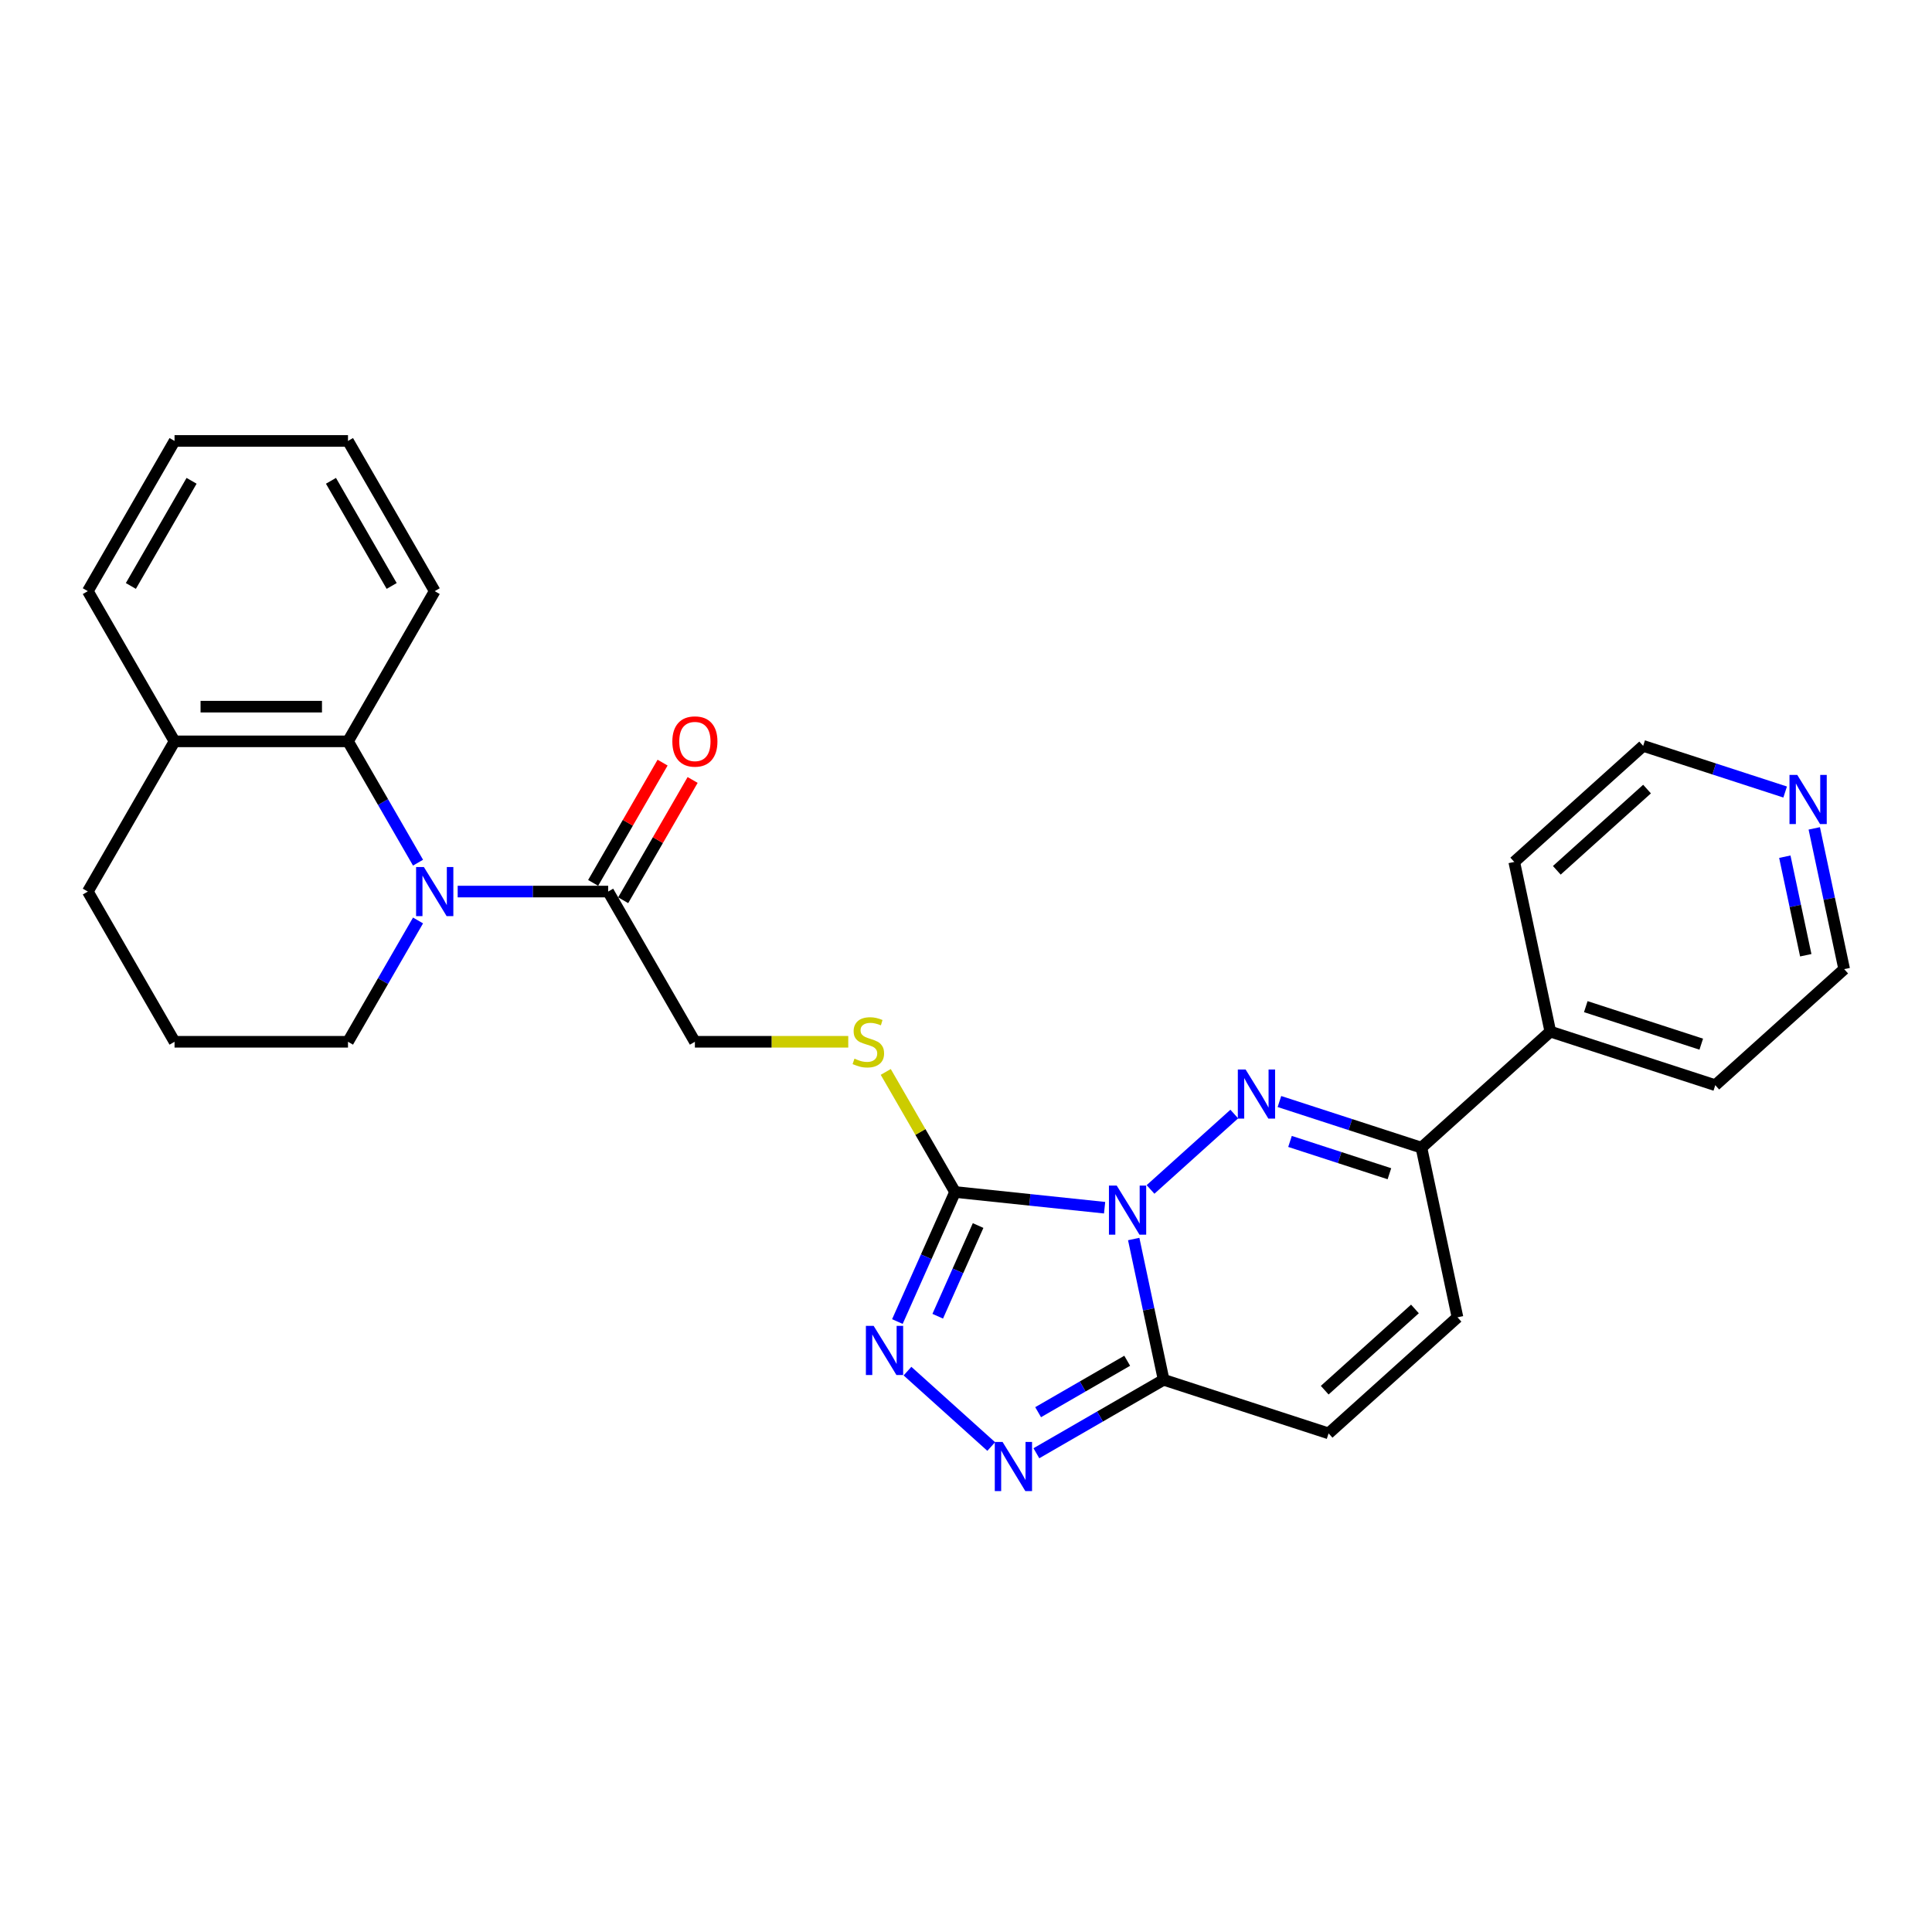 <?xml version='1.0' encoding='iso-8859-1'?>
<svg version='1.1' baseProfile='full'
              xmlns='http://www.w3.org/2000/svg'
                      xmlns:rdkit='http://www.rdkit.org/xml'
                      xmlns:xlink='http://www.w3.org/1999/xlink'
                  xml:space='preserve'
width='1000px' height='1000px' viewBox='0 0 1000 1000'>
<!-- END OF HEADER -->
<rect style='opacity:1.0;fill:#FFFFFF;stroke:none' width='1000' height='1000' x='0' y='0'> </rect>
<path class='bond-0' d='M 595.513,615.655 L 638.857,576.627' style='fill:none;fill-rule:evenodd;stroke:#0000FF;stroke-width:6px;stroke-linecap:butt;stroke-linejoin:miter;stroke-opacity:1' />
<path class='bond-1' d='M 571.74,625.108 L 533.04,621.041' style='fill:none;fill-rule:evenodd;stroke:#0000FF;stroke-width:6px;stroke-linecap:butt;stroke-linejoin:miter;stroke-opacity:1' />
<path class='bond-1' d='M 533.04,621.041 L 494.341,616.973' style='fill:none;fill-rule:evenodd;stroke:#000000;stroke-width:6px;stroke-linecap:butt;stroke-linejoin:miter;stroke-opacity:1' />
<path class='bond-2' d='M 586.806,641.314 L 594.549,677.744' style='fill:none;fill-rule:evenodd;stroke:#0000FF;stroke-width:6px;stroke-linecap:butt;stroke-linejoin:miter;stroke-opacity:1' />
<path class='bond-2' d='M 594.549,677.744 L 602.292,714.173' style='fill:none;fill-rule:evenodd;stroke:#000000;stroke-width:6px;stroke-linecap:butt;stroke-linejoin:miter;stroke-opacity:1' />
<path class='bond-6' d='M 662.23,570.147 L 698.979,582.087' style='fill:none;fill-rule:evenodd;stroke:#0000FF;stroke-width:6px;stroke-linecap:butt;stroke-linejoin:miter;stroke-opacity:1' />
<path class='bond-6' d='M 698.979,582.087 L 735.727,594.027' style='fill:none;fill-rule:evenodd;stroke:#000000;stroke-width:6px;stroke-linecap:butt;stroke-linejoin:miter;stroke-opacity:1' />
<path class='bond-6' d='M 667.706,590.806 L 693.43,599.164' style='fill:none;fill-rule:evenodd;stroke:#0000FF;stroke-width:6px;stroke-linecap:butt;stroke-linejoin:miter;stroke-opacity:1' />
<path class='bond-6' d='M 693.43,599.164 L 719.154,607.522' style='fill:none;fill-rule:evenodd;stroke:#000000;stroke-width:6px;stroke-linecap:butt;stroke-linejoin:miter;stroke-opacity:1' />
<path class='bond-3' d='M 494.341,616.973 L 479.413,650.502' style='fill:none;fill-rule:evenodd;stroke:#000000;stroke-width:6px;stroke-linecap:butt;stroke-linejoin:miter;stroke-opacity:1' />
<path class='bond-3' d='M 479.413,650.502 L 464.484,684.032' style='fill:none;fill-rule:evenodd;stroke:#0000FF;stroke-width:6px;stroke-linecap:butt;stroke-linejoin:miter;stroke-opacity:1' />
<path class='bond-3' d='M 506.266,634.335 L 495.816,657.806' style='fill:none;fill-rule:evenodd;stroke:#000000;stroke-width:6px;stroke-linecap:butt;stroke-linejoin:miter;stroke-opacity:1' />
<path class='bond-3' d='M 495.816,657.806 L 485.366,681.276' style='fill:none;fill-rule:evenodd;stroke:#0000FF;stroke-width:6px;stroke-linecap:butt;stroke-linejoin:miter;stroke-opacity:1' />
<path class='bond-11' d='M 494.341,616.973 L 476.401,585.9' style='fill:none;fill-rule:evenodd;stroke:#000000;stroke-width:6px;stroke-linecap:butt;stroke-linejoin:miter;stroke-opacity:1' />
<path class='bond-11' d='M 476.401,585.9 L 458.461,554.827' style='fill:none;fill-rule:evenodd;stroke:#CCCC00;stroke-width:6px;stroke-linecap:butt;stroke-linejoin:miter;stroke-opacity:1' />
<path class='bond-4' d='M 602.292,714.173 L 569.361,733.186' style='fill:none;fill-rule:evenodd;stroke:#000000;stroke-width:6px;stroke-linecap:butt;stroke-linejoin:miter;stroke-opacity:1' />
<path class='bond-4' d='M 569.361,733.186 L 536.429,752.199' style='fill:none;fill-rule:evenodd;stroke:#0000FF;stroke-width:6px;stroke-linecap:butt;stroke-linejoin:miter;stroke-opacity:1' />
<path class='bond-4' d='M 583.435,704.327 L 560.383,717.636' style='fill:none;fill-rule:evenodd;stroke:#000000;stroke-width:6px;stroke-linecap:butt;stroke-linejoin:miter;stroke-opacity:1' />
<path class='bond-4' d='M 560.383,717.636 L 537.331,730.945' style='fill:none;fill-rule:evenodd;stroke:#0000FF;stroke-width:6px;stroke-linecap:butt;stroke-linejoin:miter;stroke-opacity:1' />
<path class='bond-9' d='M 602.292,714.173 L 687.675,741.916' style='fill:none;fill-rule:evenodd;stroke:#000000;stroke-width:6px;stroke-linecap:butt;stroke-linejoin:miter;stroke-opacity:1' />
<path class='bond-28' d='M 469.712,709.691 L 513.056,748.719' style='fill:none;fill-rule:evenodd;stroke:#0000FF;stroke-width:6px;stroke-linecap:butt;stroke-linejoin:miter;stroke-opacity:1' />
<path class='bond-5' d='M 236.896,461.474 L 275.841,461.474' style='fill:none;fill-rule:evenodd;stroke:#0000FF;stroke-width:6px;stroke-linecap:butt;stroke-linejoin:miter;stroke-opacity:1' />
<path class='bond-5' d='M 275.841,461.474 L 314.786,461.474' style='fill:none;fill-rule:evenodd;stroke:#000000;stroke-width:6px;stroke-linecap:butt;stroke-linejoin:miter;stroke-opacity:1' />
<path class='bond-8' d='M 216.374,446.517 L 198.247,415.121' style='fill:none;fill-rule:evenodd;stroke:#0000FF;stroke-width:6px;stroke-linecap:butt;stroke-linejoin:miter;stroke-opacity:1' />
<path class='bond-8' d='M 198.247,415.121 L 180.12,383.725' style='fill:none;fill-rule:evenodd;stroke:#000000;stroke-width:6px;stroke-linecap:butt;stroke-linejoin:miter;stroke-opacity:1' />
<path class='bond-17' d='M 216.374,476.431 L 198.247,507.827' style='fill:none;fill-rule:evenodd;stroke:#0000FF;stroke-width:6px;stroke-linecap:butt;stroke-linejoin:miter;stroke-opacity:1' />
<path class='bond-17' d='M 198.247,507.827 L 180.12,539.224' style='fill:none;fill-rule:evenodd;stroke:#000000;stroke-width:6px;stroke-linecap:butt;stroke-linejoin:miter;stroke-opacity:1' />
<path class='bond-15' d='M 735.727,594.027 L 802.445,533.955' style='fill:none;fill-rule:evenodd;stroke:#000000;stroke-width:6px;stroke-linecap:butt;stroke-linejoin:miter;stroke-opacity:1' />
<path class='bond-29' d='M 735.727,594.027 L 754.393,681.843' style='fill:none;fill-rule:evenodd;stroke:#000000;stroke-width:6px;stroke-linecap:butt;stroke-linejoin:miter;stroke-opacity:1' />
<path class='bond-7' d='M 314.786,461.474 L 359.675,539.224' style='fill:none;fill-rule:evenodd;stroke:#000000;stroke-width:6px;stroke-linecap:butt;stroke-linejoin:miter;stroke-opacity:1' />
<path class='bond-14' d='M 322.561,465.963 L 340.532,434.836' style='fill:none;fill-rule:evenodd;stroke:#000000;stroke-width:6px;stroke-linecap:butt;stroke-linejoin:miter;stroke-opacity:1' />
<path class='bond-14' d='M 340.532,434.836 L 358.504,403.709' style='fill:none;fill-rule:evenodd;stroke:#FF0000;stroke-width:6px;stroke-linecap:butt;stroke-linejoin:miter;stroke-opacity:1' />
<path class='bond-14' d='M 307.011,456.985 L 324.983,425.859' style='fill:none;fill-rule:evenodd;stroke:#000000;stroke-width:6px;stroke-linecap:butt;stroke-linejoin:miter;stroke-opacity:1' />
<path class='bond-14' d='M 324.983,425.859 L 342.954,394.732' style='fill:none;fill-rule:evenodd;stroke:#FF0000;stroke-width:6px;stroke-linecap:butt;stroke-linejoin:miter;stroke-opacity:1' />
<path class='bond-13' d='M 180.12,383.725 L 90.343,383.725' style='fill:none;fill-rule:evenodd;stroke:#000000;stroke-width:6px;stroke-linecap:butt;stroke-linejoin:miter;stroke-opacity:1' />
<path class='bond-13' d='M 166.654,365.769 L 103.81,365.769' style='fill:none;fill-rule:evenodd;stroke:#000000;stroke-width:6px;stroke-linecap:butt;stroke-linejoin:miter;stroke-opacity:1' />
<path class='bond-18' d='M 180.12,383.725 L 225.009,305.975' style='fill:none;fill-rule:evenodd;stroke:#000000;stroke-width:6px;stroke-linecap:butt;stroke-linejoin:miter;stroke-opacity:1' />
<path class='bond-10' d='M 687.675,741.916 L 754.393,681.843' style='fill:none;fill-rule:evenodd;stroke:#000000;stroke-width:6px;stroke-linecap:butt;stroke-linejoin:miter;stroke-opacity:1' />
<path class='bond-10' d='M 685.668,719.561 L 732.371,677.51' style='fill:none;fill-rule:evenodd;stroke:#000000;stroke-width:6px;stroke-linecap:butt;stroke-linejoin:miter;stroke-opacity:1' />
<path class='bond-12' d='M 439.056,539.224 L 399.366,539.224' style='fill:none;fill-rule:evenodd;stroke:#CCCC00;stroke-width:6px;stroke-linecap:butt;stroke-linejoin:miter;stroke-opacity:1' />
<path class='bond-12' d='M 399.366,539.224 L 359.675,539.224' style='fill:none;fill-rule:evenodd;stroke:#000000;stroke-width:6px;stroke-linecap:butt;stroke-linejoin:miter;stroke-opacity:1' />
<path class='bond-25' d='M 90.343,383.725 L 45.455,305.975' style='fill:none;fill-rule:evenodd;stroke:#000000;stroke-width:6px;stroke-linecap:butt;stroke-linejoin:miter;stroke-opacity:1' />
<path class='bond-31' d='M 90.343,383.725 L 45.455,461.474' style='fill:none;fill-rule:evenodd;stroke:#000000;stroke-width:6px;stroke-linecap:butt;stroke-linejoin:miter;stroke-opacity:1' />
<path class='bond-23' d='M 802.445,533.955 L 783.779,446.139' style='fill:none;fill-rule:evenodd;stroke:#000000;stroke-width:6px;stroke-linecap:butt;stroke-linejoin:miter;stroke-opacity:1' />
<path class='bond-24' d='M 802.445,533.955 L 887.828,561.697' style='fill:none;fill-rule:evenodd;stroke:#000000;stroke-width:6px;stroke-linecap:butt;stroke-linejoin:miter;stroke-opacity:1' />
<path class='bond-24' d='M 820.801,521.039 L 880.569,540.459' style='fill:none;fill-rule:evenodd;stroke:#000000;stroke-width:6px;stroke-linecap:butt;stroke-linejoin:miter;stroke-opacity:1' />
<path class='bond-16' d='M 939.059,428.766 L 946.802,465.195' style='fill:none;fill-rule:evenodd;stroke:#0000FF;stroke-width:6px;stroke-linecap:butt;stroke-linejoin:miter;stroke-opacity:1' />
<path class='bond-16' d='M 946.802,465.195 L 954.545,501.625' style='fill:none;fill-rule:evenodd;stroke:#000000;stroke-width:6px;stroke-linecap:butt;stroke-linejoin:miter;stroke-opacity:1' />
<path class='bond-16' d='M 923.819,443.428 L 929.239,468.929' style='fill:none;fill-rule:evenodd;stroke:#0000FF;stroke-width:6px;stroke-linecap:butt;stroke-linejoin:miter;stroke-opacity:1' />
<path class='bond-16' d='M 929.239,468.929 L 934.659,494.429' style='fill:none;fill-rule:evenodd;stroke:#000000;stroke-width:6px;stroke-linecap:butt;stroke-linejoin:miter;stroke-opacity:1' />
<path class='bond-30' d='M 923.993,409.947 L 887.245,398.007' style='fill:none;fill-rule:evenodd;stroke:#0000FF;stroke-width:6px;stroke-linecap:butt;stroke-linejoin:miter;stroke-opacity:1' />
<path class='bond-30' d='M 887.245,398.007 L 850.496,386.066' style='fill:none;fill-rule:evenodd;stroke:#000000;stroke-width:6px;stroke-linecap:butt;stroke-linejoin:miter;stroke-opacity:1' />
<path class='bond-19' d='M 180.12,539.224 L 90.343,539.224' style='fill:none;fill-rule:evenodd;stroke:#000000;stroke-width:6px;stroke-linecap:butt;stroke-linejoin:miter;stroke-opacity:1' />
<path class='bond-26' d='M 225.009,305.975 L 180.12,228.226' style='fill:none;fill-rule:evenodd;stroke:#000000;stroke-width:6px;stroke-linecap:butt;stroke-linejoin:miter;stroke-opacity:1' />
<path class='bond-26' d='M 202.726,303.291 L 171.304,248.866' style='fill:none;fill-rule:evenodd;stroke:#000000;stroke-width:6px;stroke-linecap:butt;stroke-linejoin:miter;stroke-opacity:1' />
<path class='bond-22' d='M 90.343,539.224 L 45.455,461.474' style='fill:none;fill-rule:evenodd;stroke:#000000;stroke-width:6px;stroke-linecap:butt;stroke-linejoin:miter;stroke-opacity:1' />
<path class='bond-20' d='M 954.545,501.625 L 887.828,561.697' style='fill:none;fill-rule:evenodd;stroke:#000000;stroke-width:6px;stroke-linecap:butt;stroke-linejoin:miter;stroke-opacity:1' />
<path class='bond-21' d='M 850.496,386.066 L 783.779,446.139' style='fill:none;fill-rule:evenodd;stroke:#000000;stroke-width:6px;stroke-linecap:butt;stroke-linejoin:miter;stroke-opacity:1' />
<path class='bond-21' d='M 852.503,408.421 L 805.801,450.472' style='fill:none;fill-rule:evenodd;stroke:#000000;stroke-width:6px;stroke-linecap:butt;stroke-linejoin:miter;stroke-opacity:1' />
<path class='bond-32' d='M 45.455,305.975 L 90.343,228.226' style='fill:none;fill-rule:evenodd;stroke:#000000;stroke-width:6px;stroke-linecap:butt;stroke-linejoin:miter;stroke-opacity:1' />
<path class='bond-32' d='M 67.738,303.291 L 99.16,248.866' style='fill:none;fill-rule:evenodd;stroke:#000000;stroke-width:6px;stroke-linecap:butt;stroke-linejoin:miter;stroke-opacity:1' />
<path class='bond-27' d='M 180.12,228.226 L 90.343,228.226' style='fill:none;fill-rule:evenodd;stroke:#000000;stroke-width:6px;stroke-linecap:butt;stroke-linejoin:miter;stroke-opacity:1' />
<path  class='atom-0' d='M 578.006 613.645
L 586.338 627.112
Q 587.164 628.44, 588.492 630.846
Q 589.821 633.252, 589.893 633.396
L 589.893 613.645
L 593.268 613.645
L 593.268 639.07
L 589.785 639.07
L 580.843 624.346
Q 579.802 622.623, 578.689 620.648
Q 577.611 618.672, 577.288 618.062
L 577.288 639.07
L 573.984 639.07
L 573.984 613.645
L 578.006 613.645
' fill='#0000FF'/>
<path  class='atom-1' d='M 644.724 553.572
L 653.055 567.039
Q 653.881 568.367, 655.21 570.774
Q 656.539 573.18, 656.61 573.323
L 656.61 553.572
L 659.986 553.572
L 659.986 578.997
L 656.503 578.997
L 647.561 564.274
Q 646.519 562.55, 645.406 560.575
Q 644.329 558.6, 644.006 557.989
L 644.006 578.997
L 640.702 578.997
L 640.702 553.572
L 644.724 553.572
' fill='#0000FF'/>
<path  class='atom-4' d='M 452.205 686.276
L 460.536 699.743
Q 461.362 701.072, 462.691 703.478
Q 464.02 705.884, 464.092 706.027
L 464.092 686.276
L 467.467 686.276
L 467.467 711.701
L 463.984 711.701
L 455.042 696.978
Q 454.001 695.254, 452.887 693.279
Q 451.81 691.304, 451.487 690.693
L 451.487 711.701
L 448.183 711.701
L 448.183 686.276
L 452.205 686.276
' fill='#0000FF'/>
<path  class='atom-5' d='M 518.923 746.349
L 527.254 759.816
Q 528.08 761.144, 529.409 763.55
Q 530.737 765.956, 530.809 766.1
L 530.809 746.349
L 534.185 746.349
L 534.185 771.774
L 530.701 771.774
L 521.76 757.05
Q 520.718 755.327, 519.605 753.352
Q 518.528 751.377, 518.204 750.766
L 518.204 771.774
L 514.901 771.774
L 514.901 746.349
L 518.923 746.349
' fill='#0000FF'/>
<path  class='atom-6' d='M 219.389 448.762
L 227.72 462.228
Q 228.546 463.557, 229.875 465.963
Q 231.204 468.369, 231.276 468.513
L 231.276 448.762
L 234.651 448.762
L 234.651 474.187
L 231.168 474.187
L 222.226 459.463
Q 221.185 457.74, 220.071 455.764
Q 218.994 453.789, 218.671 453.179
L 218.671 474.187
L 215.367 474.187
L 215.367 448.762
L 219.389 448.762
' fill='#0000FF'/>
<path  class='atom-12' d='M 442.27 547.95
Q 442.557 548.058, 443.742 548.561
Q 444.928 549.063, 446.22 549.386
Q 447.549 549.674, 448.842 549.674
Q 451.248 549.674, 452.648 548.525
Q 454.049 547.34, 454.049 545.293
Q 454.049 543.892, 453.331 543.03
Q 452.648 542.168, 451.571 541.702
Q 450.494 541.235, 448.698 540.696
Q 446.436 540.014, 445.071 539.367
Q 443.742 538.721, 442.773 537.356
Q 441.839 535.992, 441.839 533.693
Q 441.839 530.497, 443.994 528.522
Q 446.184 526.547, 450.494 526.547
Q 453.438 526.547, 456.778 527.948
L 455.952 530.713
Q 452.9 529.456, 450.601 529.456
Q 448.124 529.456, 446.759 530.497
Q 445.394 531.503, 445.43 533.262
Q 445.43 534.627, 446.113 535.453
Q 446.831 536.279, 447.836 536.746
Q 448.878 537.213, 450.601 537.751
Q 452.9 538.47, 454.264 539.188
Q 455.629 539.906, 456.599 541.378
Q 457.604 542.815, 457.604 545.293
Q 457.604 548.812, 455.234 550.715
Q 452.9 552.583, 448.985 552.583
Q 446.723 552.583, 444.999 552.08
Q 443.312 551.613, 441.301 550.787
L 442.27 547.95
' fill='#CCCC00'/>
<path  class='atom-15' d='M 348.004 383.797
Q 348.004 377.692, 351.02 374.28
Q 354.037 370.869, 359.675 370.869
Q 365.313 370.869, 368.33 374.28
Q 371.346 377.692, 371.346 383.797
Q 371.346 389.973, 368.294 393.493
Q 365.241 396.976, 359.675 396.976
Q 354.073 396.976, 351.02 393.493
Q 348.004 390.009, 348.004 383.797
M 359.675 394.103
Q 363.553 394.103, 365.636 391.518
Q 367.755 388.896, 367.755 383.797
Q 367.755 378.805, 365.636 376.291
Q 363.553 373.742, 359.675 373.742
Q 355.797 373.742, 353.678 376.255
Q 351.595 378.769, 351.595 383.797
Q 351.595 388.932, 353.678 391.518
Q 355.797 394.103, 359.675 394.103
' fill='#FF0000'/>
<path  class='atom-17' d='M 930.26 401.097
L 938.591 414.563
Q 939.417 415.892, 940.746 418.298
Q 942.074 420.704, 942.146 420.848
L 942.146 401.097
L 945.522 401.097
L 945.522 426.522
L 942.038 426.522
L 933.097 411.798
Q 932.055 410.074, 930.942 408.099
Q 929.865 406.124, 929.541 405.514
L 929.541 426.522
L 926.238 426.522
L 926.238 401.097
L 930.26 401.097
' fill='#0000FF'/>
</svg>
